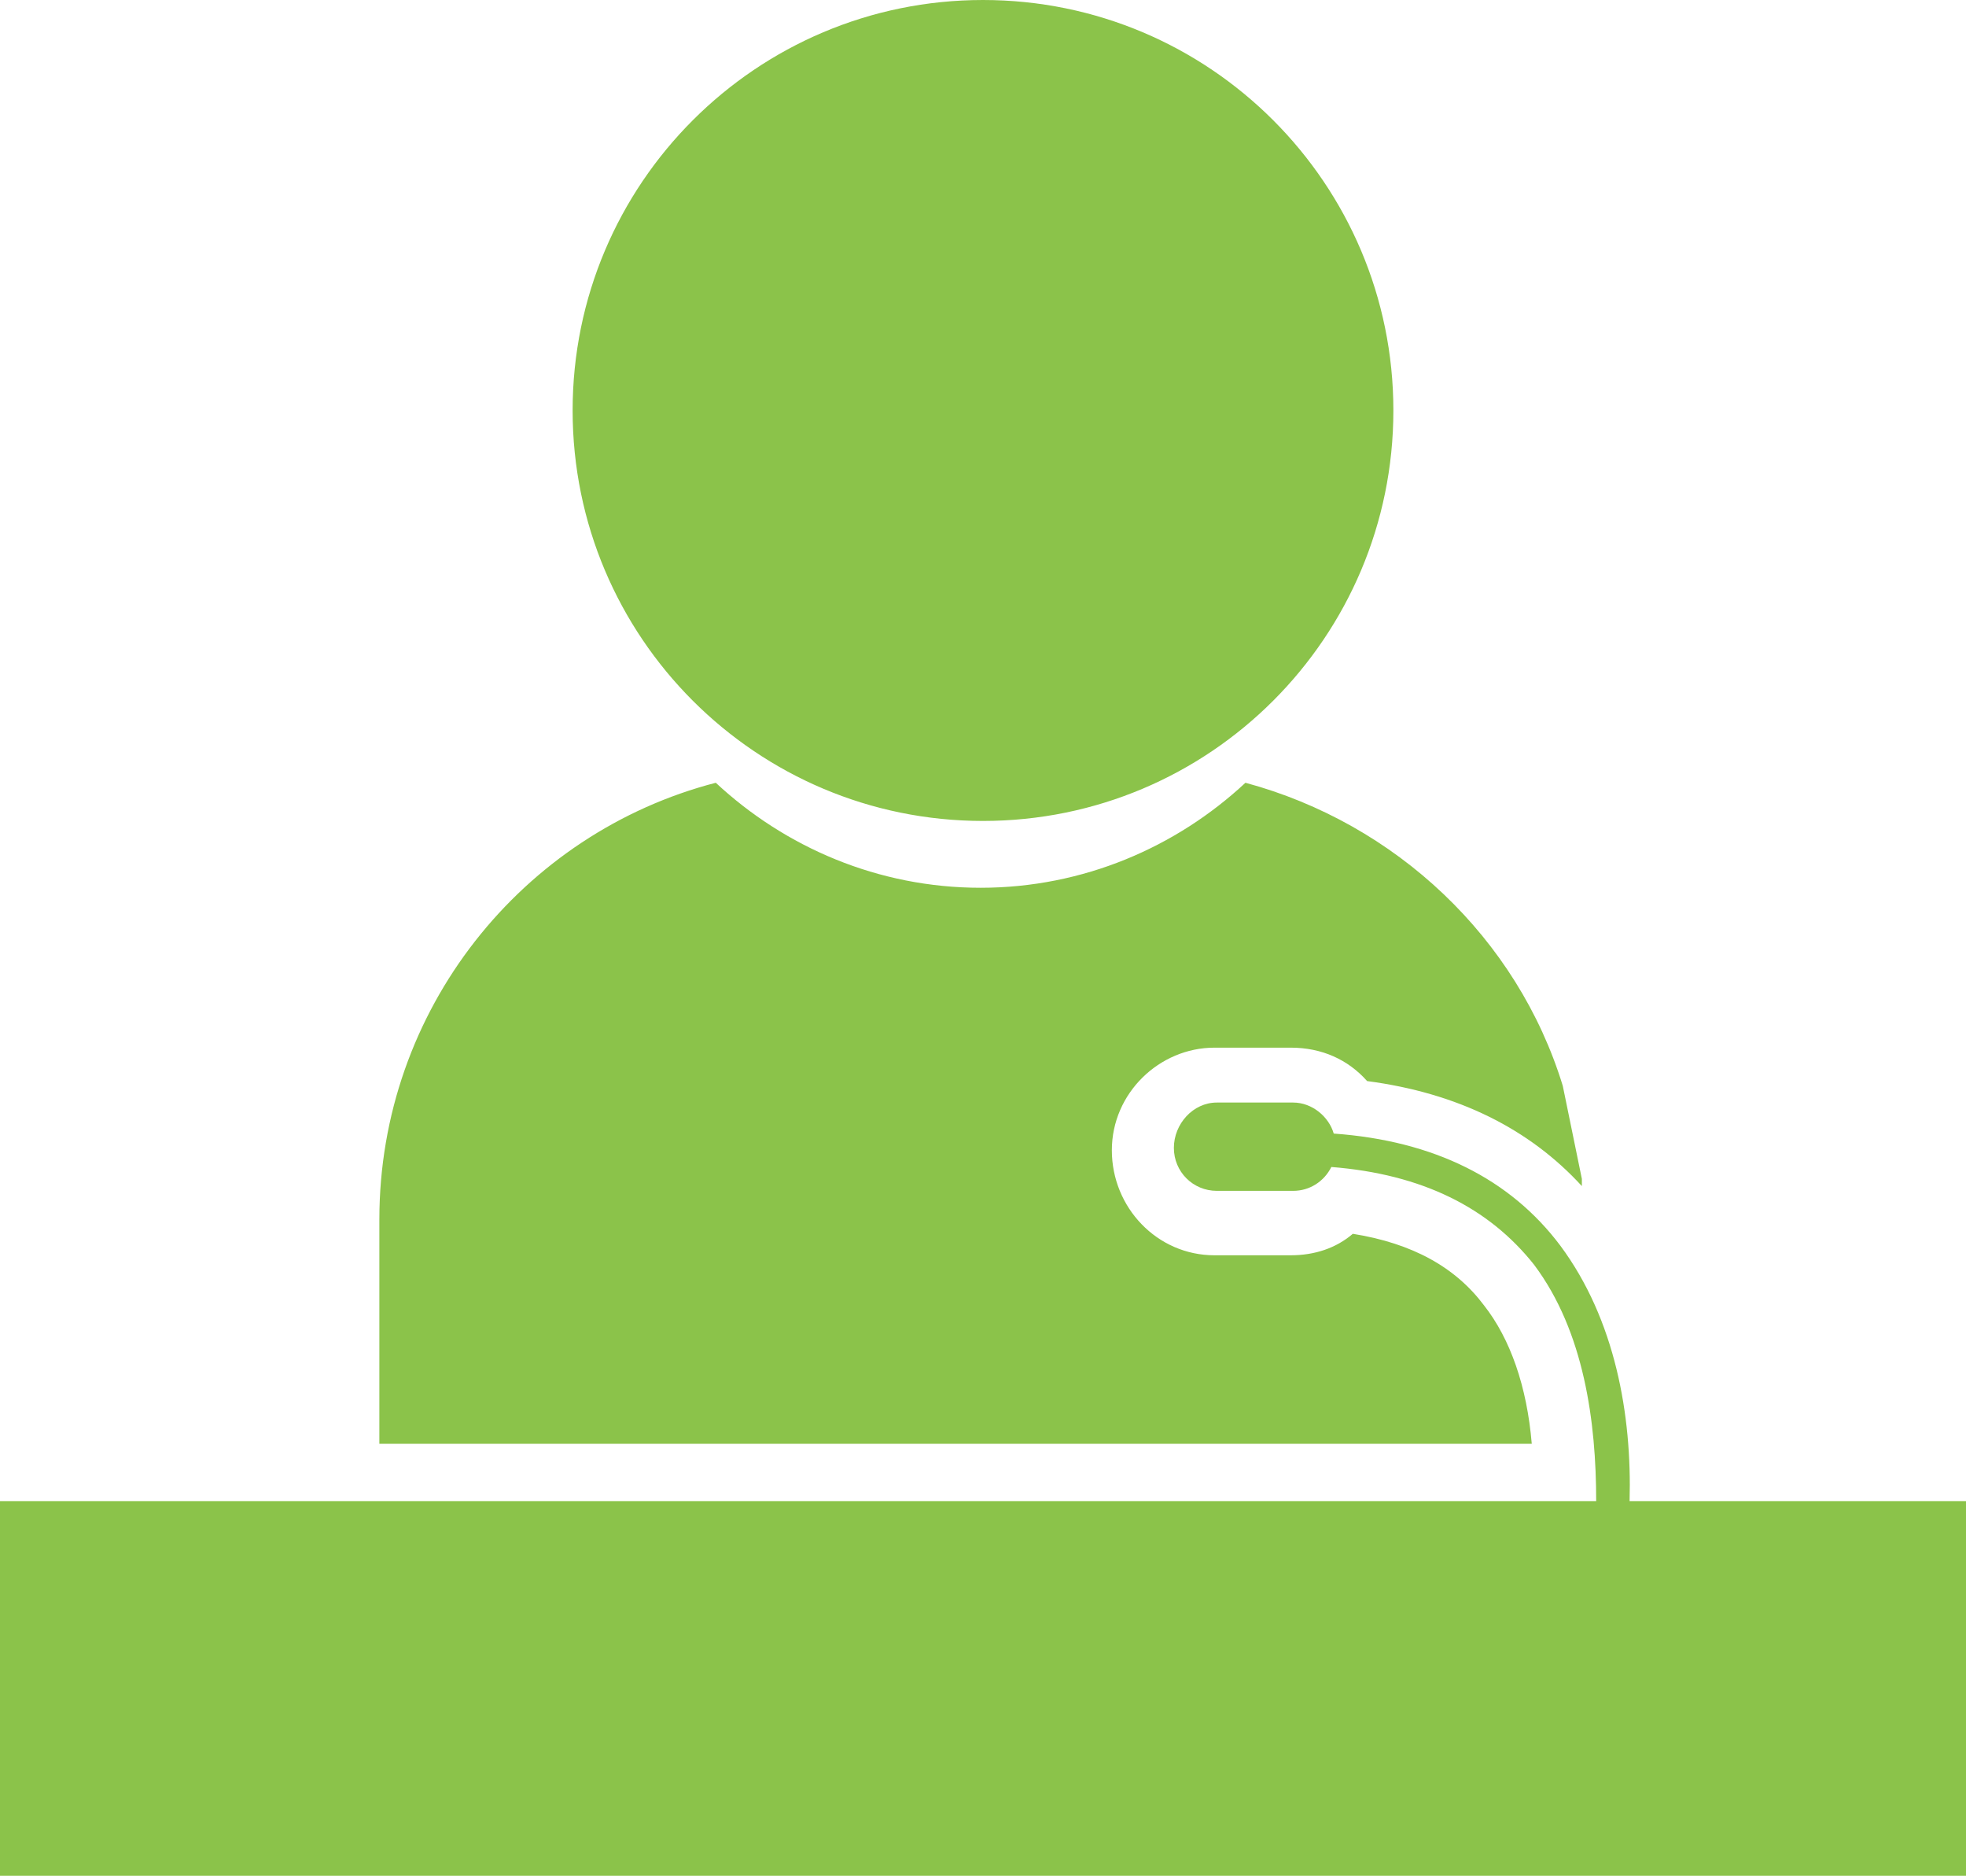 <?xml version="1.0" encoding="utf-8"?>
<!-- Generator: Adobe Illustrator 18.1.1, SVG Export Plug-In . SVG Version: 6.00 Build 0)  -->
<svg version="1.1" id="Capa_1" xmlns="http://www.w3.org/2000/svg" xmlns:xlink="http://www.w3.org/1999/xlink" x="0px" y="0px"
	 viewBox="-256 381.4 82.4 78.6" enable-background="new -256 381.4 82.4 78.6" xml:space="preserve">
<g>
	<path fill="#8BC34A" d="M-173.6,444.3V460H-256v-15.7h66.9c0-3.3-0.5-7.1-2.6-9.9c-1.9-2.4-4.7-3.8-8.5-4.1c-0.3,0.6-0.9,1-1.6,1
		h-3.2c-1,0-1.8-0.8-1.8-1.8s0.8-1.9,1.8-1.9h3.2c0.8,0,1.5,0.6,1.7,1.3c4.2,0.3,7.4,1.9,9.5,4.7c2.3,3.1,3,7.1,2.9,10.7
		L-173.6,444.3L-173.6,444.3z M-214.8,415.8c9.5,0,17.2-7.7,17.2-17.2s-7.7-17.2-17.2-17.2c-9.5,0-17.2,7.7-17.2,17.2
		C-232,408.1-224.3,415.8-214.8,415.8z M-193.8,436.1c-1.2-1.6-3-2.6-5.5-3c-0.7,0.6-1.6,0.9-2.6,0.9h-3.2c-2.4,0-4.3-2-4.3-4.4
		c0-2.4,2-4.3,4.3-4.3h3.2c1.3,0,2.4,0.5,3.2,1.4c3.8,0.5,6.8,2,9,4.4c0-0.1,0-0.2,0-0.3l-0.8-3.9c-1.9-6.2-7-11-13.3-12.7
		c-2.9,2.7-6.8,4.4-11.1,4.4c-4.3,0-8.2-1.7-11.1-4.4c-8.1,2.1-14.1,9.5-14.1,18.3v9.4h48.3C-192,439.5-192.7,437.5-193.8,436.1z"/>
</g>
</svg>
